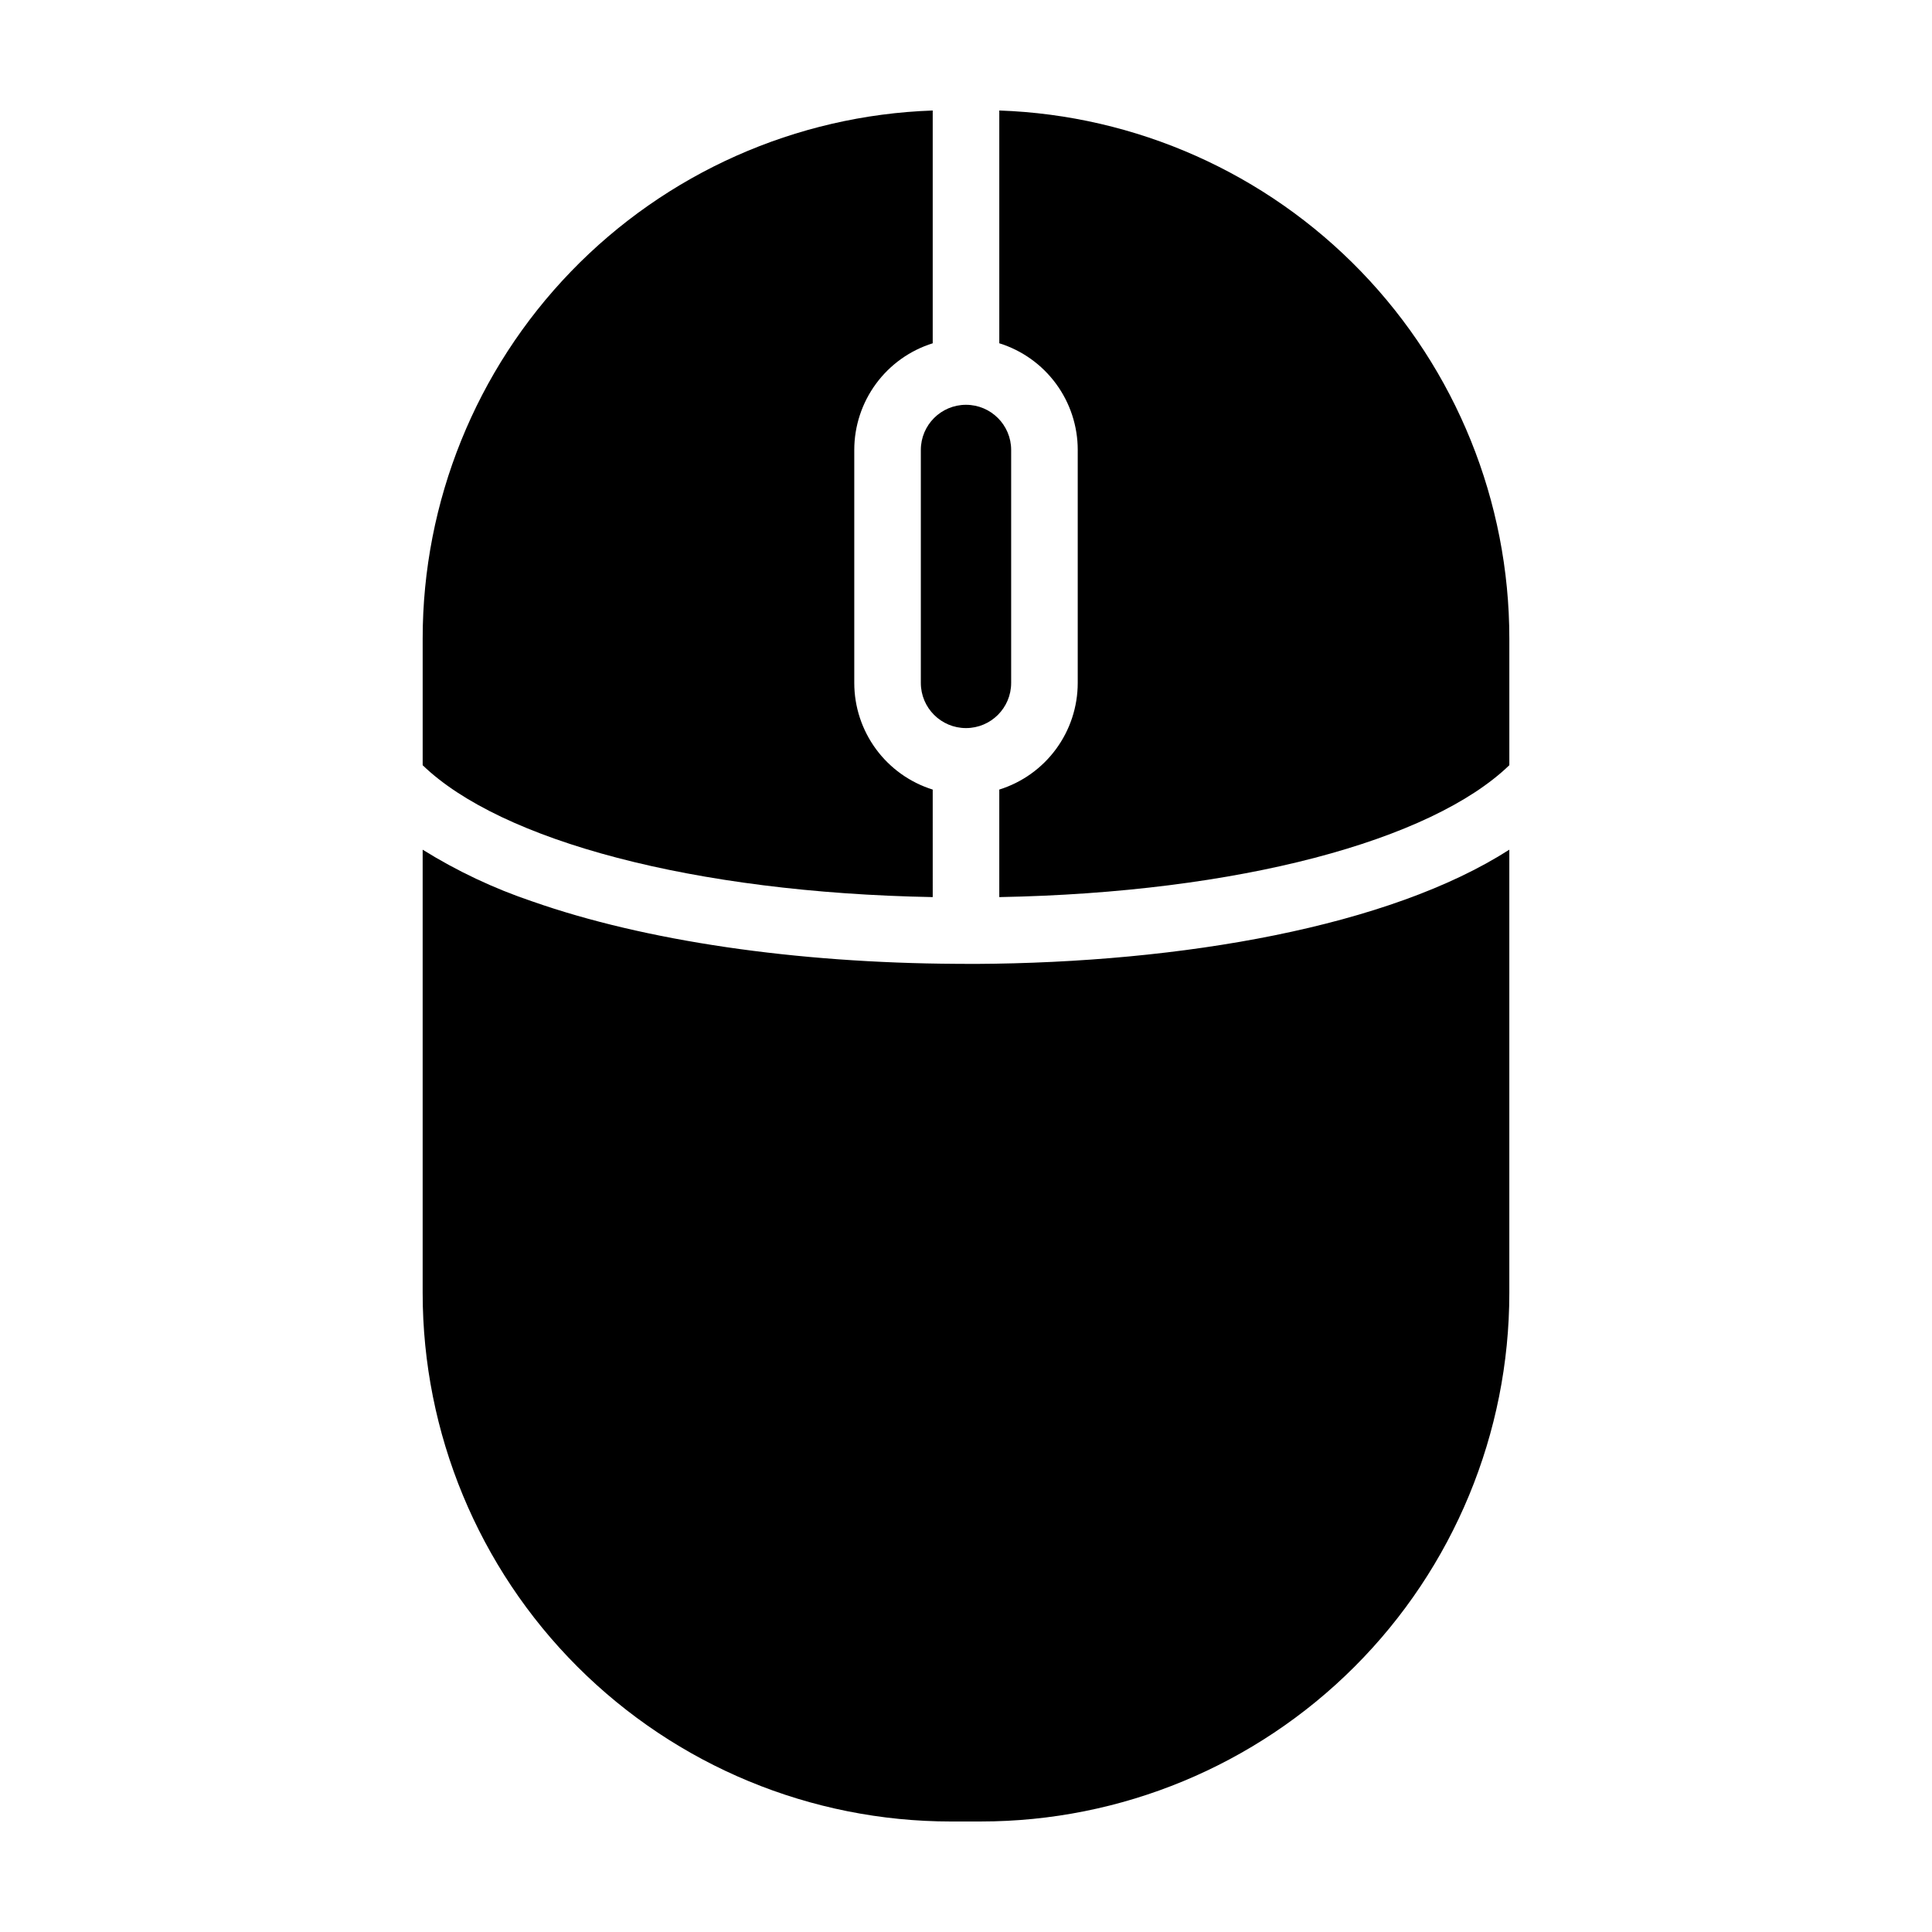 <?xml version="1.0" encoding="UTF-8"?>
<!-- Uploaded to: ICON Repo, www.svgrepo.com, Generator: ICON Repo Mixer Tools -->
<svg fill="#000000" width="800px" height="800px" version="1.1" viewBox="144 144 512 512" xmlns="http://www.w3.org/2000/svg">
 <g>
  <path d="m388.03 324.98c0 6.609 5.359 11.969 11.969 11.969s11.969-5.359 11.969-11.969v-61.734c0-6.609-5.359-11.969-11.969-11.969s-11.969 5.359-11.969 11.969z"/>
  <path d="m429.61 263.24v61.734c0 6.309-2.016 12.457-5.758 17.543-3.738 5.086-9.004 8.844-15.031 10.727v28.496c63.504-1.172 114.46-14.957 135.17-34.953v-33.582c-0.004-36.293-14.098-71.164-39.312-97.27-25.215-26.102-59.582-41.395-95.855-42.652v61.688c6.027 1.879 11.293 5.637 15.031 10.723 3.742 5.086 5.758 11.234 5.758 17.547z"/>
  <path d="m396.06 626.71h7.879c37.145 0 72.766-14.754 99.027-41.016 26.266-26.266 41.02-61.887 41.02-99.031v-117.49c-31.777 20.375-86.621 29.992-141.52 30.273l-5.004-0.023c-42.664-0.223-82.484-6.047-112.34-16.52l0.004 0.004c-10.207-3.434-19.977-8.043-29.117-13.73v117.49c0 37.145 14.754 72.766 41.02 99.031 26.266 26.262 61.887 41.016 99.027 41.016z"/>
  <path d="m391.18 353.25c-6.023-1.883-11.293-5.641-15.031-10.727-3.738-5.086-5.758-11.23-5.758-17.543v-61.734c0-6.312 2.019-12.461 5.758-17.547 3.738-5.086 9.008-8.844 15.031-10.723v-61.688c-36.27 1.258-70.637 16.551-95.852 42.652-25.219 26.105-39.312 60.977-39.316 97.27v33.582c20.707 19.992 71.664 33.777 135.17 34.949z"/>
 </g>
</svg>